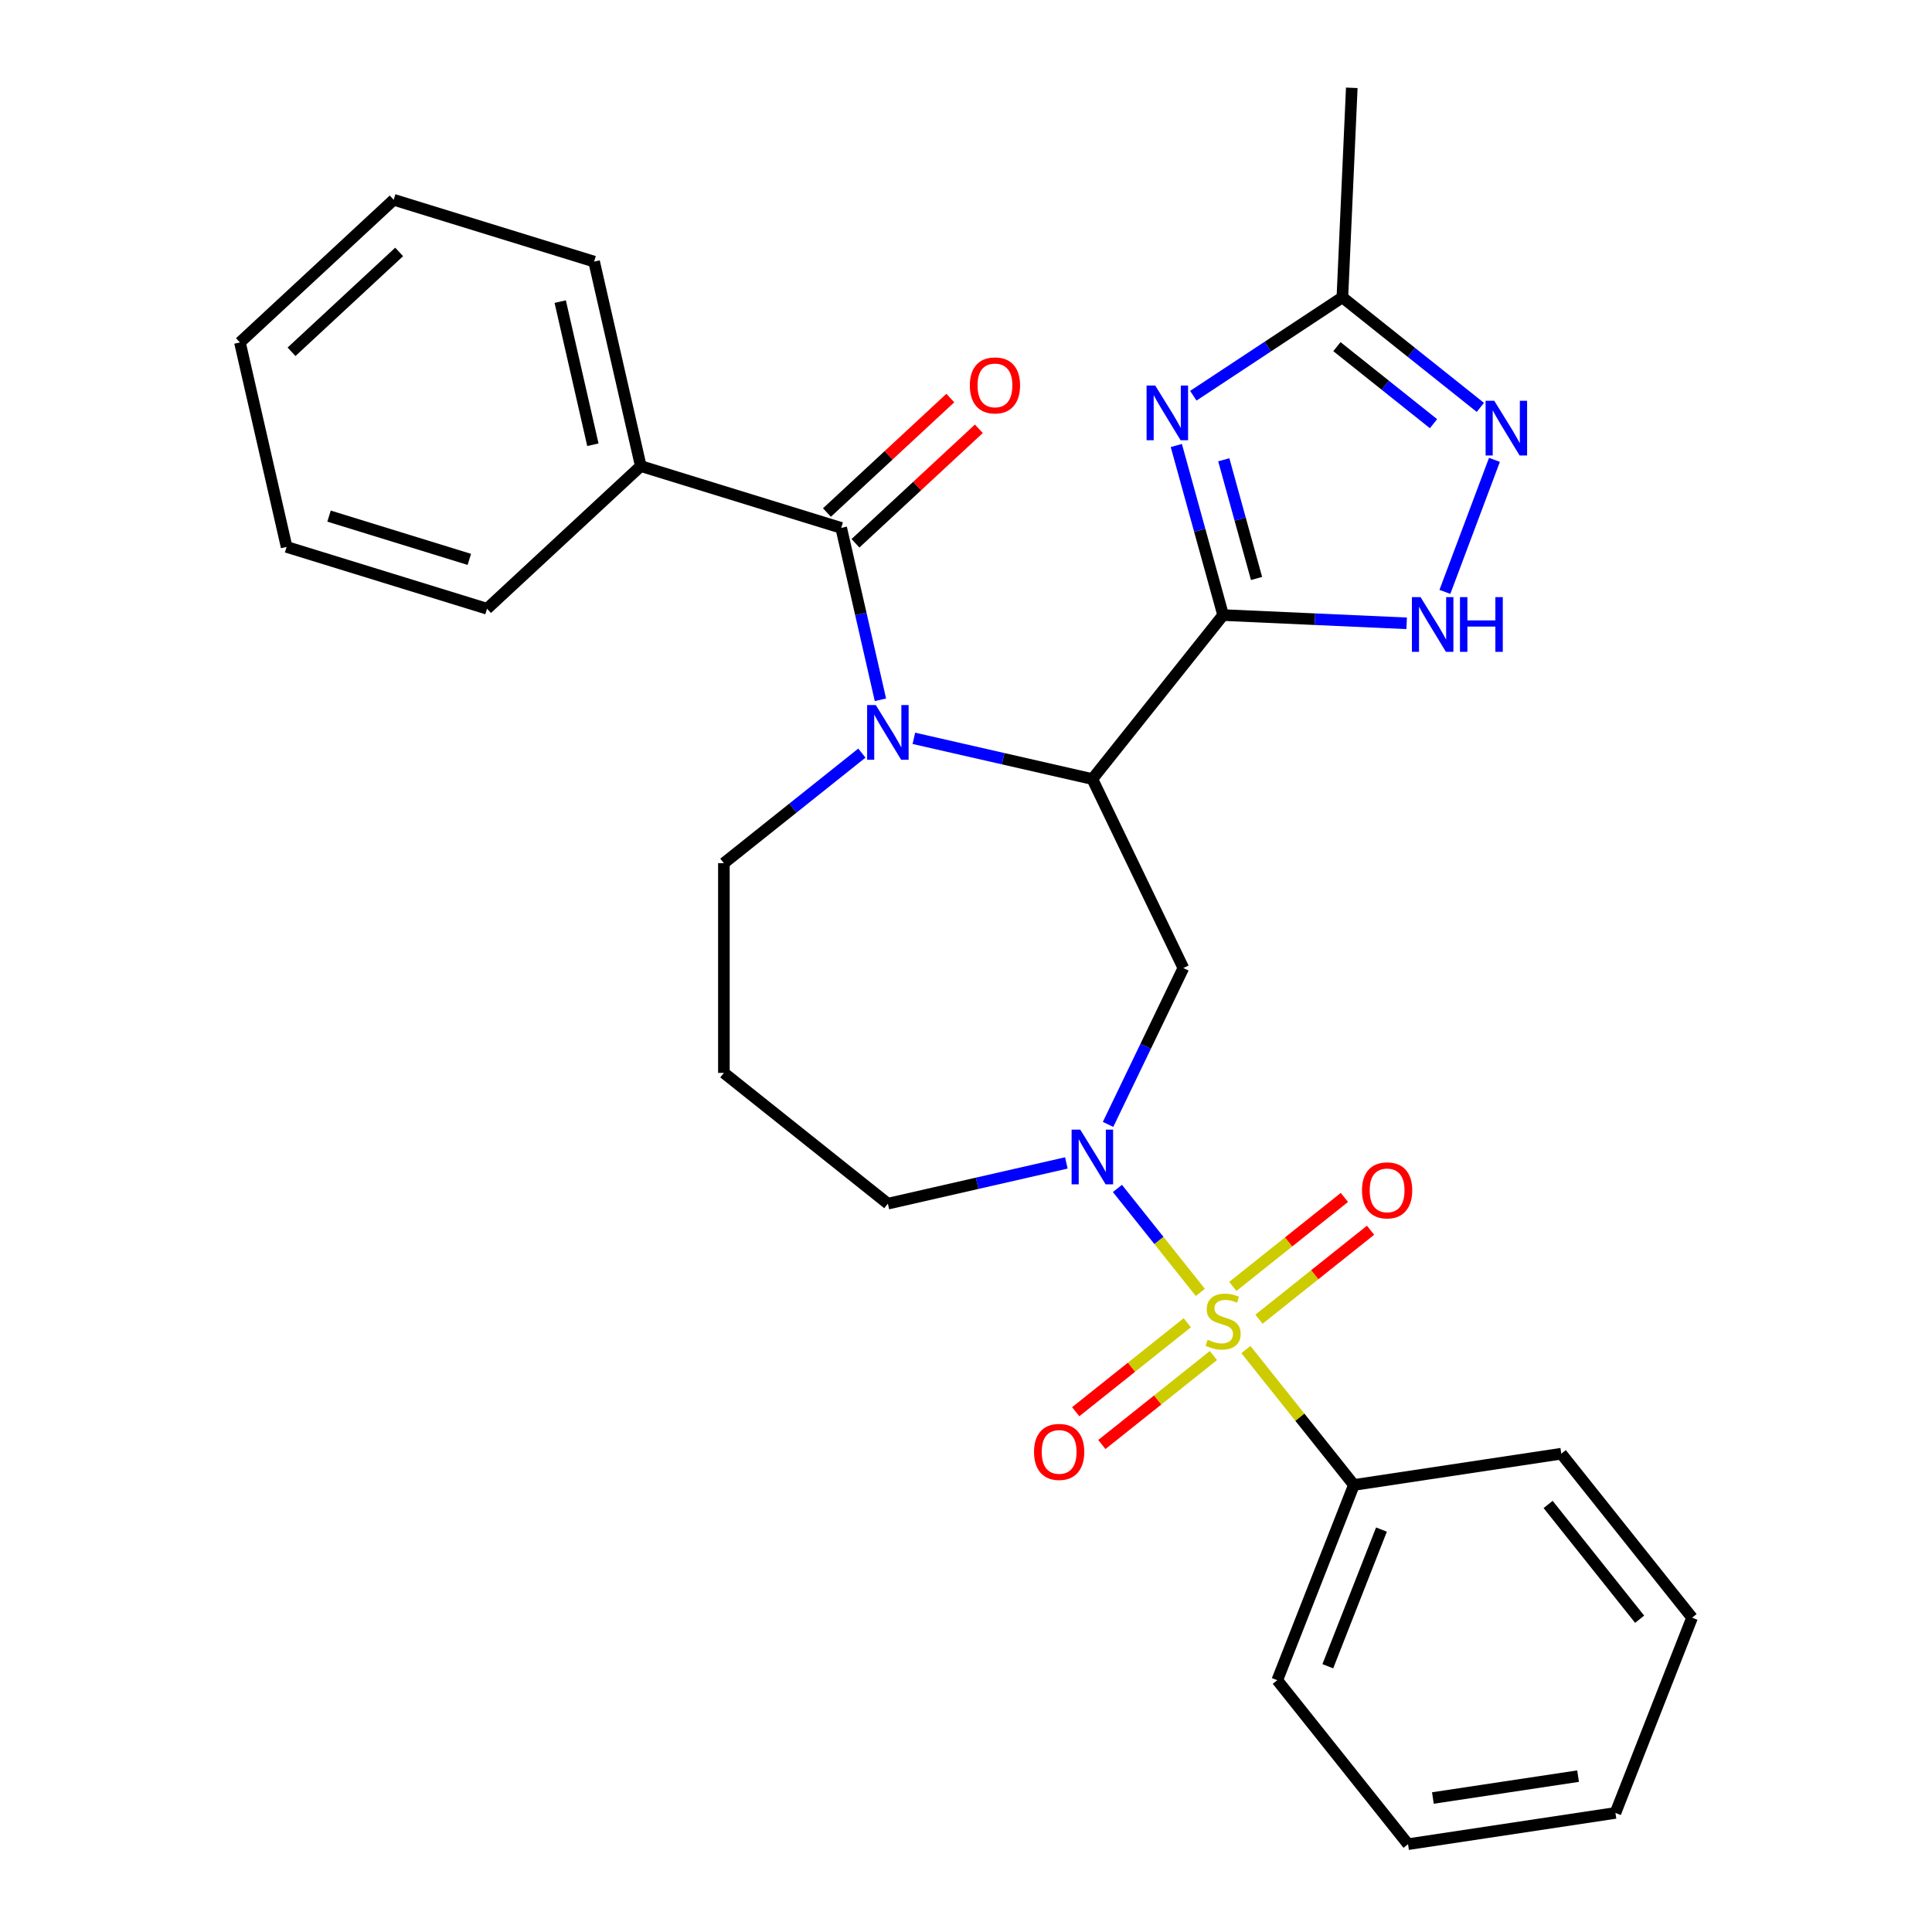 <?xml version='1.0' encoding='iso-8859-1'?>
<svg version='1.1' baseProfile='full'
              xmlns='http://www.w3.org/2000/svg'
                      xmlns:rdkit='http://www.rdkit.org/xml'
                      xmlns:xlink='http://www.w3.org/1999/xlink'
                  xml:space='preserve'
width='1000px' height='1000px' viewBox='0 0 1000 1000'>
<!-- END OF HEADER -->
<rect style='opacity:1.0;fill:#FFFFFF;stroke:none' width='1000' height='1000' x='0' y='0'> </rect>
<path class='bond-3' d='M 621.294,668.946 L 599.838,642.041' style='fill:none;fill-rule:evenodd;stroke:#CCCC00;stroke-width:6px;stroke-linecap:butt;stroke-linejoin:miter;stroke-opacity:1' />
<path class='bond-3' d='M 599.838,642.041 L 578.382,615.137' style='fill:none;fill-rule:evenodd;stroke:#0000FF;stroke-width:6px;stroke-linecap:butt;stroke-linejoin:miter;stroke-opacity:1' />
<path class='bond-10' d='M 651.65,682.818 L 680.523,659.792' style='fill:none;fill-rule:evenodd;stroke:#CCCC00;stroke-width:6px;stroke-linecap:butt;stroke-linejoin:miter;stroke-opacity:1' />
<path class='bond-10' d='M 680.523,659.792 L 709.396,636.767' style='fill:none;fill-rule:evenodd;stroke:#FF0000;stroke-width:6px;stroke-linecap:butt;stroke-linejoin:miter;stroke-opacity:1' />
<path class='bond-10' d='M 638.113,665.842 L 666.986,642.817' style='fill:none;fill-rule:evenodd;stroke:#CCCC00;stroke-width:6px;stroke-linecap:butt;stroke-linejoin:miter;stroke-opacity:1' />
<path class='bond-10' d='M 666.986,642.817 L 695.859,619.792' style='fill:none;fill-rule:evenodd;stroke:#FF0000;stroke-width:6px;stroke-linecap:butt;stroke-linejoin:miter;stroke-opacity:1' />
<path class='bond-11' d='M 614.525,684.653 L 585.652,707.678' style='fill:none;fill-rule:evenodd;stroke:#CCCC00;stroke-width:6px;stroke-linecap:butt;stroke-linejoin:miter;stroke-opacity:1' />
<path class='bond-11' d='M 585.652,707.678 L 556.779,730.704' style='fill:none;fill-rule:evenodd;stroke:#FF0000;stroke-width:6px;stroke-linecap:butt;stroke-linejoin:miter;stroke-opacity:1' />
<path class='bond-11' d='M 628.062,701.629 L 599.19,724.654' style='fill:none;fill-rule:evenodd;stroke:#CCCC00;stroke-width:6px;stroke-linecap:butt;stroke-linejoin:miter;stroke-opacity:1' />
<path class='bond-11' d='M 599.19,724.654 L 570.317,747.679' style='fill:none;fill-rule:evenodd;stroke:#FF0000;stroke-width:6px;stroke-linecap:butt;stroke-linejoin:miter;stroke-opacity:1' />
<path class='bond-12' d='M 644.882,698.525 L 672.828,733.568' style='fill:none;fill-rule:evenodd;stroke:#CCCC00;stroke-width:6px;stroke-linecap:butt;stroke-linejoin:miter;stroke-opacity:1' />
<path class='bond-12' d='M 672.828,733.568 L 700.775,768.612' style='fill:none;fill-rule:evenodd;stroke:#000000;stroke-width:6px;stroke-linecap:butt;stroke-linejoin:miter;stroke-opacity:1' />
<path class='bond-0' d='M 565.401,403.238 L 612.504,501.048' style='fill:none;fill-rule:evenodd;stroke:#000000;stroke-width:6px;stroke-linecap:butt;stroke-linejoin:miter;stroke-opacity:1' />
<path class='bond-1' d='M 565.401,403.238 L 633.088,318.362' style='fill:none;fill-rule:evenodd;stroke:#000000;stroke-width:6px;stroke-linecap:butt;stroke-linejoin:miter;stroke-opacity:1' />
<path class='bond-2' d='M 565.401,403.238 L 519.208,392.695' style='fill:none;fill-rule:evenodd;stroke:#000000;stroke-width:6px;stroke-linecap:butt;stroke-linejoin:miter;stroke-opacity:1' />
<path class='bond-2' d='M 519.208,392.695 L 473.016,382.152' style='fill:none;fill-rule:evenodd;stroke:#0000FF;stroke-width:6px;stroke-linecap:butt;stroke-linejoin:miter;stroke-opacity:1' />
<path class='bond-4' d='M 633.088,318.362 L 620.976,274.474' style='fill:none;fill-rule:evenodd;stroke:#000000;stroke-width:6px;stroke-linecap:butt;stroke-linejoin:miter;stroke-opacity:1' />
<path class='bond-4' d='M 620.976,274.474 L 608.863,230.587' style='fill:none;fill-rule:evenodd;stroke:#0000FF;stroke-width:6px;stroke-linecap:butt;stroke-linejoin:miter;stroke-opacity:1' />
<path class='bond-4' d='M 650.384,299.419 L 641.905,268.698' style='fill:none;fill-rule:evenodd;stroke:#000000;stroke-width:6px;stroke-linecap:butt;stroke-linejoin:miter;stroke-opacity:1' />
<path class='bond-4' d='M 641.905,268.698 L 633.427,237.977' style='fill:none;fill-rule:evenodd;stroke:#0000FF;stroke-width:6px;stroke-linecap:butt;stroke-linejoin:miter;stroke-opacity:1' />
<path class='bond-7' d='M 633.088,318.362 L 680.587,320.495' style='fill:none;fill-rule:evenodd;stroke:#000000;stroke-width:6px;stroke-linecap:butt;stroke-linejoin:miter;stroke-opacity:1' />
<path class='bond-7' d='M 680.587,320.495 L 728.086,322.628' style='fill:none;fill-rule:evenodd;stroke:#0000FF;stroke-width:6px;stroke-linecap:butt;stroke-linejoin:miter;stroke-opacity:1' />
<path class='bond-5' d='M 455.71,362.207 L 445.557,317.724' style='fill:none;fill-rule:evenodd;stroke:#0000FF;stroke-width:6px;stroke-linecap:butt;stroke-linejoin:miter;stroke-opacity:1' />
<path class='bond-5' d='M 445.557,317.724 L 435.404,273.242' style='fill:none;fill-rule:evenodd;stroke:#000000;stroke-width:6px;stroke-linecap:butt;stroke-linejoin:miter;stroke-opacity:1' />
<path class='bond-30' d='M 446.108,389.81 L 410.396,418.289' style='fill:none;fill-rule:evenodd;stroke:#0000FF;stroke-width:6px;stroke-linecap:butt;stroke-linejoin:miter;stroke-opacity:1' />
<path class='bond-30' d='M 410.396,418.289 L 374.685,446.768' style='fill:none;fill-rule:evenodd;stroke:#000000;stroke-width:6px;stroke-linecap:butt;stroke-linejoin:miter;stroke-opacity:1' />
<path class='bond-6' d='M 573.527,581.985 L 593.015,541.517' style='fill:none;fill-rule:evenodd;stroke:#0000FF;stroke-width:6px;stroke-linecap:butt;stroke-linejoin:miter;stroke-opacity:1' />
<path class='bond-6' d='M 593.015,541.517 L 612.504,501.048' style='fill:none;fill-rule:evenodd;stroke:#000000;stroke-width:6px;stroke-linecap:butt;stroke-linejoin:miter;stroke-opacity:1' />
<path class='bond-16' d='M 551.947,601.93 L 505.754,612.473' style='fill:none;fill-rule:evenodd;stroke:#0000FF;stroke-width:6px;stroke-linecap:butt;stroke-linejoin:miter;stroke-opacity:1' />
<path class='bond-16' d='M 505.754,612.473 L 459.562,623.016' style='fill:none;fill-rule:evenodd;stroke:#000000;stroke-width:6px;stroke-linecap:butt;stroke-linejoin:miter;stroke-opacity:1' />
<path class='bond-9' d='M 617.661,204.832 L 656.235,179.369' style='fill:none;fill-rule:evenodd;stroke:#0000FF;stroke-width:6px;stroke-linecap:butt;stroke-linejoin:miter;stroke-opacity:1' />
<path class='bond-9' d='M 656.235,179.369 L 694.809,153.906' style='fill:none;fill-rule:evenodd;stroke:#000000;stroke-width:6px;stroke-linecap:butt;stroke-linejoin:miter;stroke-opacity:1' />
<path class='bond-13' d='M 442.788,281.2 L 474.722,251.57' style='fill:none;fill-rule:evenodd;stroke:#000000;stroke-width:6px;stroke-linecap:butt;stroke-linejoin:miter;stroke-opacity:1' />
<path class='bond-13' d='M 474.722,251.57 L 506.655,221.94' style='fill:none;fill-rule:evenodd;stroke:#FF0000;stroke-width:6px;stroke-linecap:butt;stroke-linejoin:miter;stroke-opacity:1' />
<path class='bond-13' d='M 428.02,265.284 L 459.954,235.654' style='fill:none;fill-rule:evenodd;stroke:#000000;stroke-width:6px;stroke-linecap:butt;stroke-linejoin:miter;stroke-opacity:1' />
<path class='bond-13' d='M 459.954,235.654 L 491.887,206.024' style='fill:none;fill-rule:evenodd;stroke:#FF0000;stroke-width:6px;stroke-linecap:butt;stroke-linejoin:miter;stroke-opacity:1' />
<path class='bond-14' d='M 435.404,273.242 L 331.666,241.243' style='fill:none;fill-rule:evenodd;stroke:#000000;stroke-width:6px;stroke-linecap:butt;stroke-linejoin:miter;stroke-opacity:1' />
<path class='bond-8' d='M 747.873,306.358 L 773.522,238.017' style='fill:none;fill-rule:evenodd;stroke:#0000FF;stroke-width:6px;stroke-linecap:butt;stroke-linejoin:miter;stroke-opacity:1' />
<path class='bond-31' d='M 766.231,210.864 L 730.52,182.385' style='fill:none;fill-rule:evenodd;stroke:#0000FF;stroke-width:6px;stroke-linecap:butt;stroke-linejoin:miter;stroke-opacity:1' />
<path class='bond-31' d='M 730.52,182.385 L 694.809,153.906' style='fill:none;fill-rule:evenodd;stroke:#000000;stroke-width:6px;stroke-linecap:butt;stroke-linejoin:miter;stroke-opacity:1' />
<path class='bond-31' d='M 741.981,219.296 L 716.983,199.361' style='fill:none;fill-rule:evenodd;stroke:#0000FF;stroke-width:6px;stroke-linecap:butt;stroke-linejoin:miter;stroke-opacity:1' />
<path class='bond-31' d='M 716.983,199.361 L 691.985,179.425' style='fill:none;fill-rule:evenodd;stroke:#000000;stroke-width:6px;stroke-linecap:butt;stroke-linejoin:miter;stroke-opacity:1' />
<path class='bond-18' d='M 694.809,153.906 L 699.679,45.455' style='fill:none;fill-rule:evenodd;stroke:#000000;stroke-width:6px;stroke-linecap:butt;stroke-linejoin:miter;stroke-opacity:1' />
<path class='bond-19' d='M 700.775,768.612 L 661.113,869.669' style='fill:none;fill-rule:evenodd;stroke:#000000;stroke-width:6px;stroke-linecap:butt;stroke-linejoin:miter;stroke-opacity:1' />
<path class='bond-19' d='M 715.037,791.703 L 687.273,862.443' style='fill:none;fill-rule:evenodd;stroke:#000000;stroke-width:6px;stroke-linecap:butt;stroke-linejoin:miter;stroke-opacity:1' />
<path class='bond-20' d='M 700.775,768.612 L 808.123,752.432' style='fill:none;fill-rule:evenodd;stroke:#000000;stroke-width:6px;stroke-linecap:butt;stroke-linejoin:miter;stroke-opacity:1' />
<path class='bond-21' d='M 331.666,241.243 L 307.509,135.403' style='fill:none;fill-rule:evenodd;stroke:#000000;stroke-width:6px;stroke-linecap:butt;stroke-linejoin:miter;stroke-opacity:1' />
<path class='bond-21' d='M 306.875,230.198 L 289.965,156.111' style='fill:none;fill-rule:evenodd;stroke:#000000;stroke-width:6px;stroke-linecap:butt;stroke-linejoin:miter;stroke-opacity:1' />
<path class='bond-22' d='M 331.666,241.243 L 252.085,315.083' style='fill:none;fill-rule:evenodd;stroke:#000000;stroke-width:6px;stroke-linecap:butt;stroke-linejoin:miter;stroke-opacity:1' />
<path class='bond-15' d='M 374.685,446.768 L 374.685,555.329' style='fill:none;fill-rule:evenodd;stroke:#000000;stroke-width:6px;stroke-linecap:butt;stroke-linejoin:miter;stroke-opacity:1' />
<path class='bond-17' d='M 459.562,623.016 L 374.685,555.329' style='fill:none;fill-rule:evenodd;stroke:#000000;stroke-width:6px;stroke-linecap:butt;stroke-linejoin:miter;stroke-opacity:1' />
<path class='bond-26' d='M 661.113,869.669 L 728.8,954.545' style='fill:none;fill-rule:evenodd;stroke:#000000;stroke-width:6px;stroke-linecap:butt;stroke-linejoin:miter;stroke-opacity:1' />
<path class='bond-25' d='M 808.123,752.432 L 875.81,837.308' style='fill:none;fill-rule:evenodd;stroke:#000000;stroke-width:6px;stroke-linecap:butt;stroke-linejoin:miter;stroke-opacity:1' />
<path class='bond-25' d='M 801.301,778.701 L 848.682,838.114' style='fill:none;fill-rule:evenodd;stroke:#000000;stroke-width:6px;stroke-linecap:butt;stroke-linejoin:miter;stroke-opacity:1' />
<path class='bond-24' d='M 307.509,135.403 L 203.771,103.404' style='fill:none;fill-rule:evenodd;stroke:#000000;stroke-width:6px;stroke-linecap:butt;stroke-linejoin:miter;stroke-opacity:1' />
<path class='bond-23' d='M 252.085,315.083 L 148.347,283.084' style='fill:none;fill-rule:evenodd;stroke:#000000;stroke-width:6px;stroke-linecap:butt;stroke-linejoin:miter;stroke-opacity:1' />
<path class='bond-23' d='M 242.924,289.536 L 170.308,267.136' style='fill:none;fill-rule:evenodd;stroke:#000000;stroke-width:6px;stroke-linecap:butt;stroke-linejoin:miter;stroke-opacity:1' />
<path class='bond-27' d='M 148.347,283.084 L 124.19,177.245' style='fill:none;fill-rule:evenodd;stroke:#000000;stroke-width:6px;stroke-linecap:butt;stroke-linejoin:miter;stroke-opacity:1' />
<path class='bond-32' d='M 203.771,103.404 L 124.19,177.245' style='fill:none;fill-rule:evenodd;stroke:#000000;stroke-width:6px;stroke-linecap:butt;stroke-linejoin:miter;stroke-opacity:1' />
<path class='bond-32' d='M 206.602,130.397 L 150.895,182.085' style='fill:none;fill-rule:evenodd;stroke:#000000;stroke-width:6px;stroke-linecap:butt;stroke-linejoin:miter;stroke-opacity:1' />
<path class='bond-28' d='M 875.81,837.308 L 836.148,938.365' style='fill:none;fill-rule:evenodd;stroke:#000000;stroke-width:6px;stroke-linecap:butt;stroke-linejoin:miter;stroke-opacity:1' />
<path class='bond-29' d='M 728.8,954.545 L 836.148,938.365' style='fill:none;fill-rule:evenodd;stroke:#000000;stroke-width:6px;stroke-linecap:butt;stroke-linejoin:miter;stroke-opacity:1' />
<path class='bond-29' d='M 741.666,930.649 L 816.81,919.323' style='fill:none;fill-rule:evenodd;stroke:#000000;stroke-width:6px;stroke-linecap:butt;stroke-linejoin:miter;stroke-opacity:1' />
<path  class='atom-0' d='M 625.088 693.455
Q 625.408 693.575, 626.728 694.135
Q 628.048 694.695, 629.488 695.055
Q 630.968 695.375, 632.408 695.375
Q 635.088 695.375, 636.648 694.095
Q 638.208 692.775, 638.208 690.495
Q 638.208 688.935, 637.408 687.975
Q 636.648 687.015, 635.448 686.495
Q 634.248 685.975, 632.248 685.375
Q 629.728 684.615, 628.208 683.895
Q 626.728 683.175, 625.648 681.655
Q 624.608 680.135, 624.608 677.575
Q 624.608 674.015, 627.008 671.815
Q 629.448 669.615, 634.248 669.615
Q 637.528 669.615, 641.248 671.175
L 640.328 674.255
Q 636.928 672.855, 634.368 672.855
Q 631.608 672.855, 630.088 674.015
Q 628.568 675.135, 628.608 677.095
Q 628.608 678.615, 629.368 679.535
Q 630.168 680.455, 631.288 680.975
Q 632.448 681.495, 634.368 682.095
Q 636.928 682.895, 638.448 683.695
Q 639.968 684.495, 641.048 686.135
Q 642.168 687.735, 642.168 690.495
Q 642.168 694.415, 639.528 696.535
Q 636.928 698.615, 632.568 698.615
Q 630.048 698.615, 628.128 698.055
Q 626.248 697.535, 624.008 696.615
L 625.088 693.455
' fill='#CCCC00'/>
<path  class='atom-3' d='M 453.302 364.921
L 462.582 379.921
Q 463.502 381.401, 464.982 384.081
Q 466.462 386.761, 466.542 386.921
L 466.542 364.921
L 470.302 364.921
L 470.302 393.241
L 466.422 393.241
L 456.462 376.841
Q 455.302 374.921, 454.062 372.721
Q 452.862 370.521, 452.502 369.841
L 452.502 393.241
L 448.822 393.241
L 448.822 364.921
L 453.302 364.921
' fill='#0000FF'/>
<path  class='atom-4' d='M 559.141 584.699
L 568.421 599.699
Q 569.341 601.179, 570.821 603.859
Q 572.301 606.539, 572.381 606.699
L 572.381 584.699
L 576.141 584.699
L 576.141 613.019
L 572.261 613.019
L 562.301 596.619
Q 561.141 594.699, 559.901 592.499
Q 558.701 590.299, 558.341 589.619
L 558.341 613.019
L 554.661 613.019
L 554.661 584.699
L 559.141 584.699
' fill='#0000FF'/>
<path  class='atom-5' d='M 597.946 199.553
L 607.226 214.553
Q 608.146 216.033, 609.626 218.713
Q 611.106 221.393, 611.186 221.553
L 611.186 199.553
L 614.946 199.553
L 614.946 227.873
L 611.066 227.873
L 601.106 211.473
Q 599.946 209.553, 598.706 207.353
Q 597.506 205.153, 597.146 204.473
L 597.146 227.873
L 593.466 227.873
L 593.466 199.553
L 597.946 199.553
' fill='#0000FF'/>
<path  class='atom-8' d='M 735.28 309.072
L 744.56 324.072
Q 745.48 325.552, 746.96 328.232
Q 748.44 330.912, 748.52 331.072
L 748.52 309.072
L 752.28 309.072
L 752.28 337.392
L 748.4 337.392
L 738.44 320.992
Q 737.28 319.072, 736.04 316.872
Q 734.84 314.672, 734.48 313.992
L 734.48 337.392
L 730.8 337.392
L 730.8 309.072
L 735.28 309.072
' fill='#0000FF'/>
<path  class='atom-8' d='M 755.68 309.072
L 759.52 309.072
L 759.52 321.112
L 774 321.112
L 774 309.072
L 777.84 309.072
L 777.84 337.392
L 774 337.392
L 774 324.312
L 759.52 324.312
L 759.52 337.392
L 755.68 337.392
L 755.68 309.072
' fill='#0000FF'/>
<path  class='atom-9' d='M 773.425 207.433
L 782.705 222.433
Q 783.625 223.913, 785.105 226.593
Q 786.585 229.273, 786.665 229.433
L 786.665 207.433
L 790.425 207.433
L 790.425 235.753
L 786.545 235.753
L 776.585 219.353
Q 775.425 217.433, 774.185 215.233
Q 772.985 213.033, 772.625 212.353
L 772.625 235.753
L 768.945 235.753
L 768.945 207.433
L 773.425 207.433
' fill='#0000FF'/>
<path  class='atom-11' d='M 704.964 616.129
Q 704.964 609.329, 708.324 605.529
Q 711.684 601.729, 717.964 601.729
Q 724.244 601.729, 727.604 605.529
Q 730.964 609.329, 730.964 616.129
Q 730.964 623.009, 727.564 626.929
Q 724.164 630.809, 717.964 630.809
Q 711.724 630.809, 708.324 626.929
Q 704.964 623.049, 704.964 616.129
M 717.964 627.609
Q 722.284 627.609, 724.604 624.729
Q 726.964 621.809, 726.964 616.129
Q 726.964 610.569, 724.604 607.769
Q 722.284 604.929, 717.964 604.929
Q 713.644 604.929, 711.284 607.729
Q 708.964 610.529, 708.964 616.129
Q 708.964 621.849, 711.284 624.729
Q 713.644 627.609, 717.964 627.609
' fill='#FF0000'/>
<path  class='atom-12' d='M 535.211 751.502
Q 535.211 744.702, 538.571 740.902
Q 541.931 737.102, 548.211 737.102
Q 554.491 737.102, 557.851 740.902
Q 561.211 744.702, 561.211 751.502
Q 561.211 758.382, 557.811 762.302
Q 554.411 766.182, 548.211 766.182
Q 541.971 766.182, 538.571 762.302
Q 535.211 758.422, 535.211 751.502
M 548.211 762.982
Q 552.531 762.982, 554.851 760.102
Q 557.211 757.182, 557.211 751.502
Q 557.211 745.942, 554.851 743.142
Q 552.531 740.302, 548.211 740.302
Q 543.891 740.302, 541.531 743.102
Q 539.211 745.902, 539.211 751.502
Q 539.211 757.222, 541.531 760.102
Q 543.891 762.982, 548.211 762.982
' fill='#FF0000'/>
<path  class='atom-14' d='M 501.985 199.481
Q 501.985 192.681, 505.345 188.881
Q 508.705 185.081, 514.985 185.081
Q 521.265 185.081, 524.625 188.881
Q 527.985 192.681, 527.985 199.481
Q 527.985 206.361, 524.585 210.281
Q 521.185 214.161, 514.985 214.161
Q 508.745 214.161, 505.345 210.281
Q 501.985 206.401, 501.985 199.481
M 514.985 210.961
Q 519.305 210.961, 521.625 208.081
Q 523.985 205.161, 523.985 199.481
Q 523.985 193.921, 521.625 191.121
Q 519.305 188.281, 514.985 188.281
Q 510.665 188.281, 508.305 191.081
Q 505.985 193.881, 505.985 199.481
Q 505.985 205.201, 508.305 208.081
Q 510.665 210.961, 514.985 210.961
' fill='#FF0000'/>
</svg>
